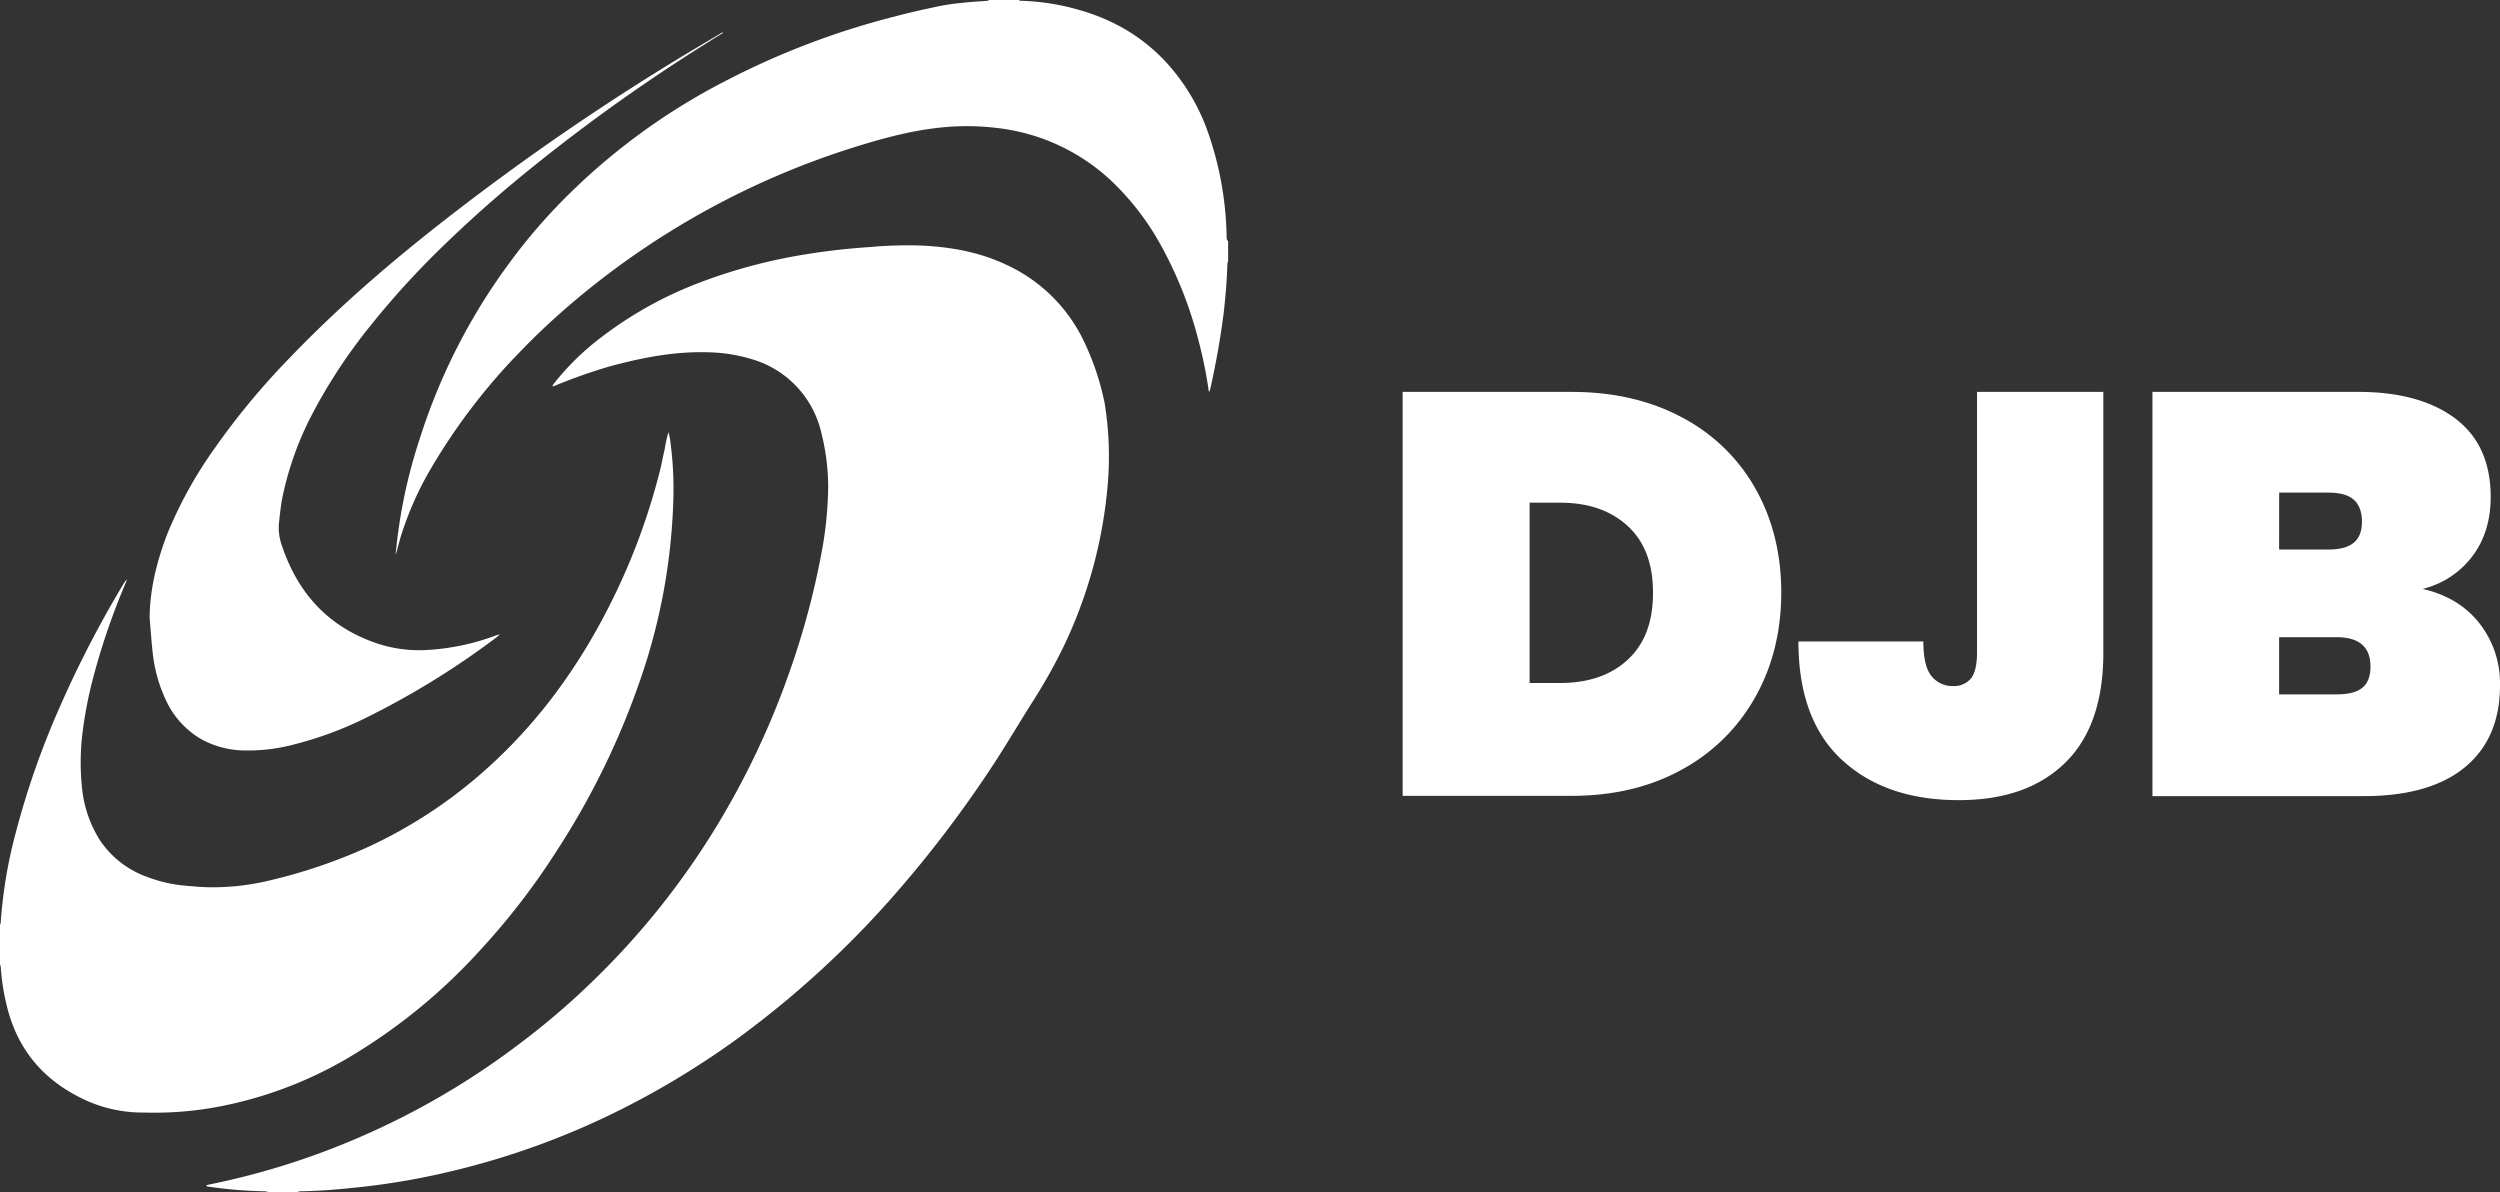 <svg xmlns="http://www.w3.org/2000/svg" width="837.535" height="399.355" viewBox="0 0 837.535 399.355">
  <rect x="0" y="0" width="837.535" height="399.355" fill="#333333" stroke="none"/>
  <defs>
    <style>
      .cls-1 {
        fill: #fff;
      }
    </style>
  </defs>
  <g id="djb-logo-white" transform="translate(-92.51 -310.35)">
    <path id="Path_395" data-name="Path 395" class="cls-1" d="M892.382,602.895a62.042,62.042,0,0,1-24.576,24.383q-15.945,8.865-37.226,8.858H774.17V500.8h56.452q21.26,0,37.226,8.6a60.354,60.354,0,0,1,24.555,23.88c5.735,10.209,8.6,21.77,8.6,34.847C900.985,580.952,898.138,592.623,892.382,602.895ZM849.6,590.486c5.66-5.232,8.438-12.657,8.438-22.363s-2.757-17.131-8.438-22.356-13.16-7.852-22.749-7.852H816.7v60.416h10.127q14.3.007,22.777-7.838Z" transform="translate(-211.749 -59.161)"/>
    <path id="Path_396" data-name="Path 396" class="cls-1" d="M1068.653,500.8v87.411q0,24.3-12.74,36.791c-8.521,8.355-20.336,12.567-35.7,12.567-16.448,0-29.532-4.557-39.232-13.58s-14.477-22.28-14.477-39.576h41.851c0,5.515.924,9.369,2.7,11.561a8.962,8.962,0,0,0,7.259,3.378,7.409,7.409,0,0,0,5.908-2.447c1.351-1.6,2.109-4.557,2.109-8.61V500.8Z" transform="translate(-271.496 -59.161)"/>
    <path id="Path_397" data-name="Path 397" class="cls-1" d="M1248.235,578.505a32.645,32.645,0,0,1,6.749,20.591c0,11.9-3.964,21.012-11.719,27.423s-19.068,9.7-33.779,9.7H1138.55V500.8h69.019c13.753,0,24.638,3.033,32.483,8.962s11.809,14.683,11.809,26.244c0,7.928-2.109,14.594-6.239,19.992a29.642,29.642,0,0,1-16.545,10.8C1237.35,568.723,1243.678,572.632,1248.235,578.505Zm-67.247-24.886h16.469c3.8,0,6.666-.758,8.521-2.282s2.757-3.881,2.757-7.087-.931-5.736-2.757-7.342-4.639-2.358-8.521-2.358H1181Zm27.843,46.318c1.854-1.434,2.757-3.881,2.757-7.169,0-6.494-3.8-9.789-11.306-9.789h-19.3v19.157h19.3C1204.109,602.136,1206.976,601.461,1208.831,599.937Z" transform="translate(-324.938 -59.161)"/>
    <path id="Path_398" data-name="Path 398" class="cls-1" d="M486.332,460.785a53.508,53.508,0,0,0-25.569-24.714c-8.962-4.219-18.309-5.908-28.181-6.411a135.733,135.733,0,0,0-17.551.5,225.034,225.034,0,0,0-25.058,3.04,179.645,179.645,0,0,0-33.662,9.527,129.714,129.714,0,0,0-34.592,20.329,87.9,87.9,0,0,0-12.071,12.305,7.047,7.047,0,0,0-.848,1.186v.255h.255a7.477,7.477,0,0,1,.848-.338,180.79,180.79,0,0,1,18.309-6.418c10.713-2.868,21.425-4.977,32.566-4.639a53.453,53.453,0,0,1,15.524,2.544,33.441,33.441,0,0,1,22.446,24.135,75.142,75.142,0,0,1,2.364,17.923,125.354,125.354,0,0,1-2.364,23.259,264.145,264.145,0,0,1-9.872,37.122,272.722,272.722,0,0,1-24.817,53.24,260.243,260.243,0,0,1-41.424,52.061,250.071,250.071,0,0,1-23.8,20.509,257.925,257.925,0,0,1-54.846,32.228,252.237,252.237,0,0,1-48.173,15.359c-.931.248-1.861.338-2.7.586a.462.462,0,0,0-.338.255c.083.083.255.255.338.255a4.8,4.8,0,0,0,.593.083,151.716,151.716,0,0,0,18.558,1.517,3.063,3.063,0,0,1,1.186.255h9.81a3.769,3.769,0,0,1,.924-.255c6.749-.083,13.587-.689,20.336-1.434a238.862,238.862,0,0,0,28.684-4.894,261.272,261.272,0,0,0,60.354-22.025A282.474,282.474,0,0,0,368.83,696.7a323.569,323.569,0,0,0,52.309-47.083,392.819,392.819,0,0,0,36.709-48.255c4.3-6.749,8.348-13.58,12.657-20.336a179.947,179.947,0,0,0,9.327-16.731,156.052,156.052,0,0,0,14.938-54.673,111.184,111.184,0,0,0-1.013-27A88.165,88.165,0,0,0,486.332,460.785Z" transform="translate(-31.148 -37.035)"/>
    <path id="Path_399" data-name="Path 399" class="cls-1" d="M211.846,728.368a190.3,190.3,0,0,0,41.424-34.344A235.317,235.317,0,0,0,278.976,660.7a259.71,259.71,0,0,0,28.181-57.8,201.376,201.376,0,0,0,10.885-58.555,119.42,119.42,0,0,0-1.013-21.26,15.8,15.8,0,0,0-.586-2.7,44.436,44.436,0,0,0-1.268,5.825c-.5,1.937-.841,3.964-1.262,5.818a217.253,217.253,0,0,1-19.578,50.965c-10.547,19.743-23.88,37.226-40.755,51.888a159.354,159.354,0,0,1-36.874,24.052,178.864,178.864,0,0,1-34.254,11.719,80.972,80.972,0,0,1-19.15,2.192c-2.757,0-5.57-.255-8.355-.5a47.761,47.761,0,0,1-13.332-3.04,31.939,31.939,0,0,1-15.524-12.064,40.094,40.094,0,0,1-6.073-17.386,81.953,81.953,0,0,1,0-17.634,138.845,138.845,0,0,1,3.709-19.571,232.092,232.092,0,0,1,10.8-31.559,9.65,9.65,0,0,0,.51-1.434,11.587,11.587,0,0,0-.931,1.179,361.654,361.654,0,0,0-21.267,40.934,277.882,277.882,0,0,0-16.283,47.67,157.989,157.989,0,0,0-3.8,25.141,1.923,1.923,0,0,1-.248.848v13.332a3.329,3.329,0,0,1,.248.689,72.826,72.826,0,0,0,1.772,11.981c3.447,15.69,12.746,26.575,27.423,33.089a46.371,46.371,0,0,0,18.82,3.792,115.85,115.85,0,0,0,30.036-3.033A135.571,135.571,0,0,0,211.846,728.368Z" transform="translate(0 -65.243)"/>
    <path id="Path_400" data-name="Path 400" class="cls-1" d="M563.188,389.834a111.375,111.375,0,0,0-6.163-34.937,68.064,68.064,0,0,0-13.581-23.114c-8.61-9.534-19.24-15.442-31.642-18.647a77.939,77.939,0,0,0-17.551-2.53.979.979,0,0,1-.689-.255h-9.941a.972.972,0,0,1-.51.255c-2.757.248-5.57.338-8.348.689a70.947,70.947,0,0,0-9.368,1.434c-4.384.924-8.858,1.937-13.25,3.116a262.748,262.748,0,0,0-56.783,21.6,213.834,213.834,0,0,0-56.28,41.762,188.473,188.473,0,0,0-16.366,19.5,201.555,201.555,0,0,0-29.953,58.975,173.033,173.033,0,0,0-7.935,38.143v.689a4.832,4.832,0,0,1,.083-.593c.593-1.944,1.013-3.8,1.606-5.825a109.139,109.139,0,0,1,10.547-23.542,202.988,202.988,0,0,1,29.45-38.391,237.751,237.751,0,0,1,18.475-17.234,270.955,270.955,0,0,1,94.67-51.64c8.962-2.758,17.889-5.15,27.25-6.163a84.267,84.267,0,0,1,23.438.689,66.979,66.979,0,0,1,33.779,16.71,88.6,88.6,0,0,1,16.7,21.37,134.681,134.681,0,0,1,12.912,32.4,147.782,147.782,0,0,1,3.371,16.372,2.3,2.3,0,0,0,.255,1.013c.083-.338.255-.689.338-1.013q2.916-12.915,4.557-25.906c.593-5.315,1.013-10.547,1.179-15.855a2.3,2.3,0,0,1,.255-1.013v-6.749A1.537,1.537,0,0,1,563.188,389.834Z" transform="translate(-59.742)"/>
    <path id="Path_401" data-name="Path 401" class="cls-1" d="M170.731,549.9A29.019,29.019,0,0,0,183.14,563.23a31.3,31.3,0,0,0,14.594,3.447,59.333,59.333,0,0,0,14.856-1.772,120.839,120.839,0,0,0,26.658-9.954,273.528,273.528,0,0,0,42.272-26.244,10.25,10.25,0,0,0,1.013-.924,11.412,11.412,0,0,0-1.262.338,78.068,78.068,0,0,1-23.2,4.888,44.546,44.546,0,0,1-16.627-2.192c-16.283-5.515-26.492-16.7-31.89-32.738a17.827,17.827,0,0,1-1.048-6.99c.255-2.757.593-5.57,1.013-8.272a107.479,107.479,0,0,1,9.362-27.257,180.458,180.458,0,0,1,20.336-31.214,285.631,285.631,0,0,1,26.506-28.767c9.031-8.693,18.564-16.958,28.353-24.817a596.989,596.989,0,0,1,57.541-40.927c1.861-1.179,3.716-2.358,5.57-3.447.083-.09.083-.255.255-.255H357.1c-.5.255-.841.5-1.179.689-3.123,1.854-6.418,3.8-9.534,5.653a821.664,821.664,0,0,0-77.119,52.481c-20.171,15.442-39.494,31.807-57.128,50.2A245.314,245.314,0,0,0,186.828,465.7a141.734,141.734,0,0,0-15.69,28.436c-3.447,9.031-5.825,18.309-5.908,28.1.338,3.8.593,7.762,1.013,11.643A49.82,49.82,0,0,0,170.731,549.9Z" transform="translate(-22.59 -4.902)"/>
  </g>
</svg>
